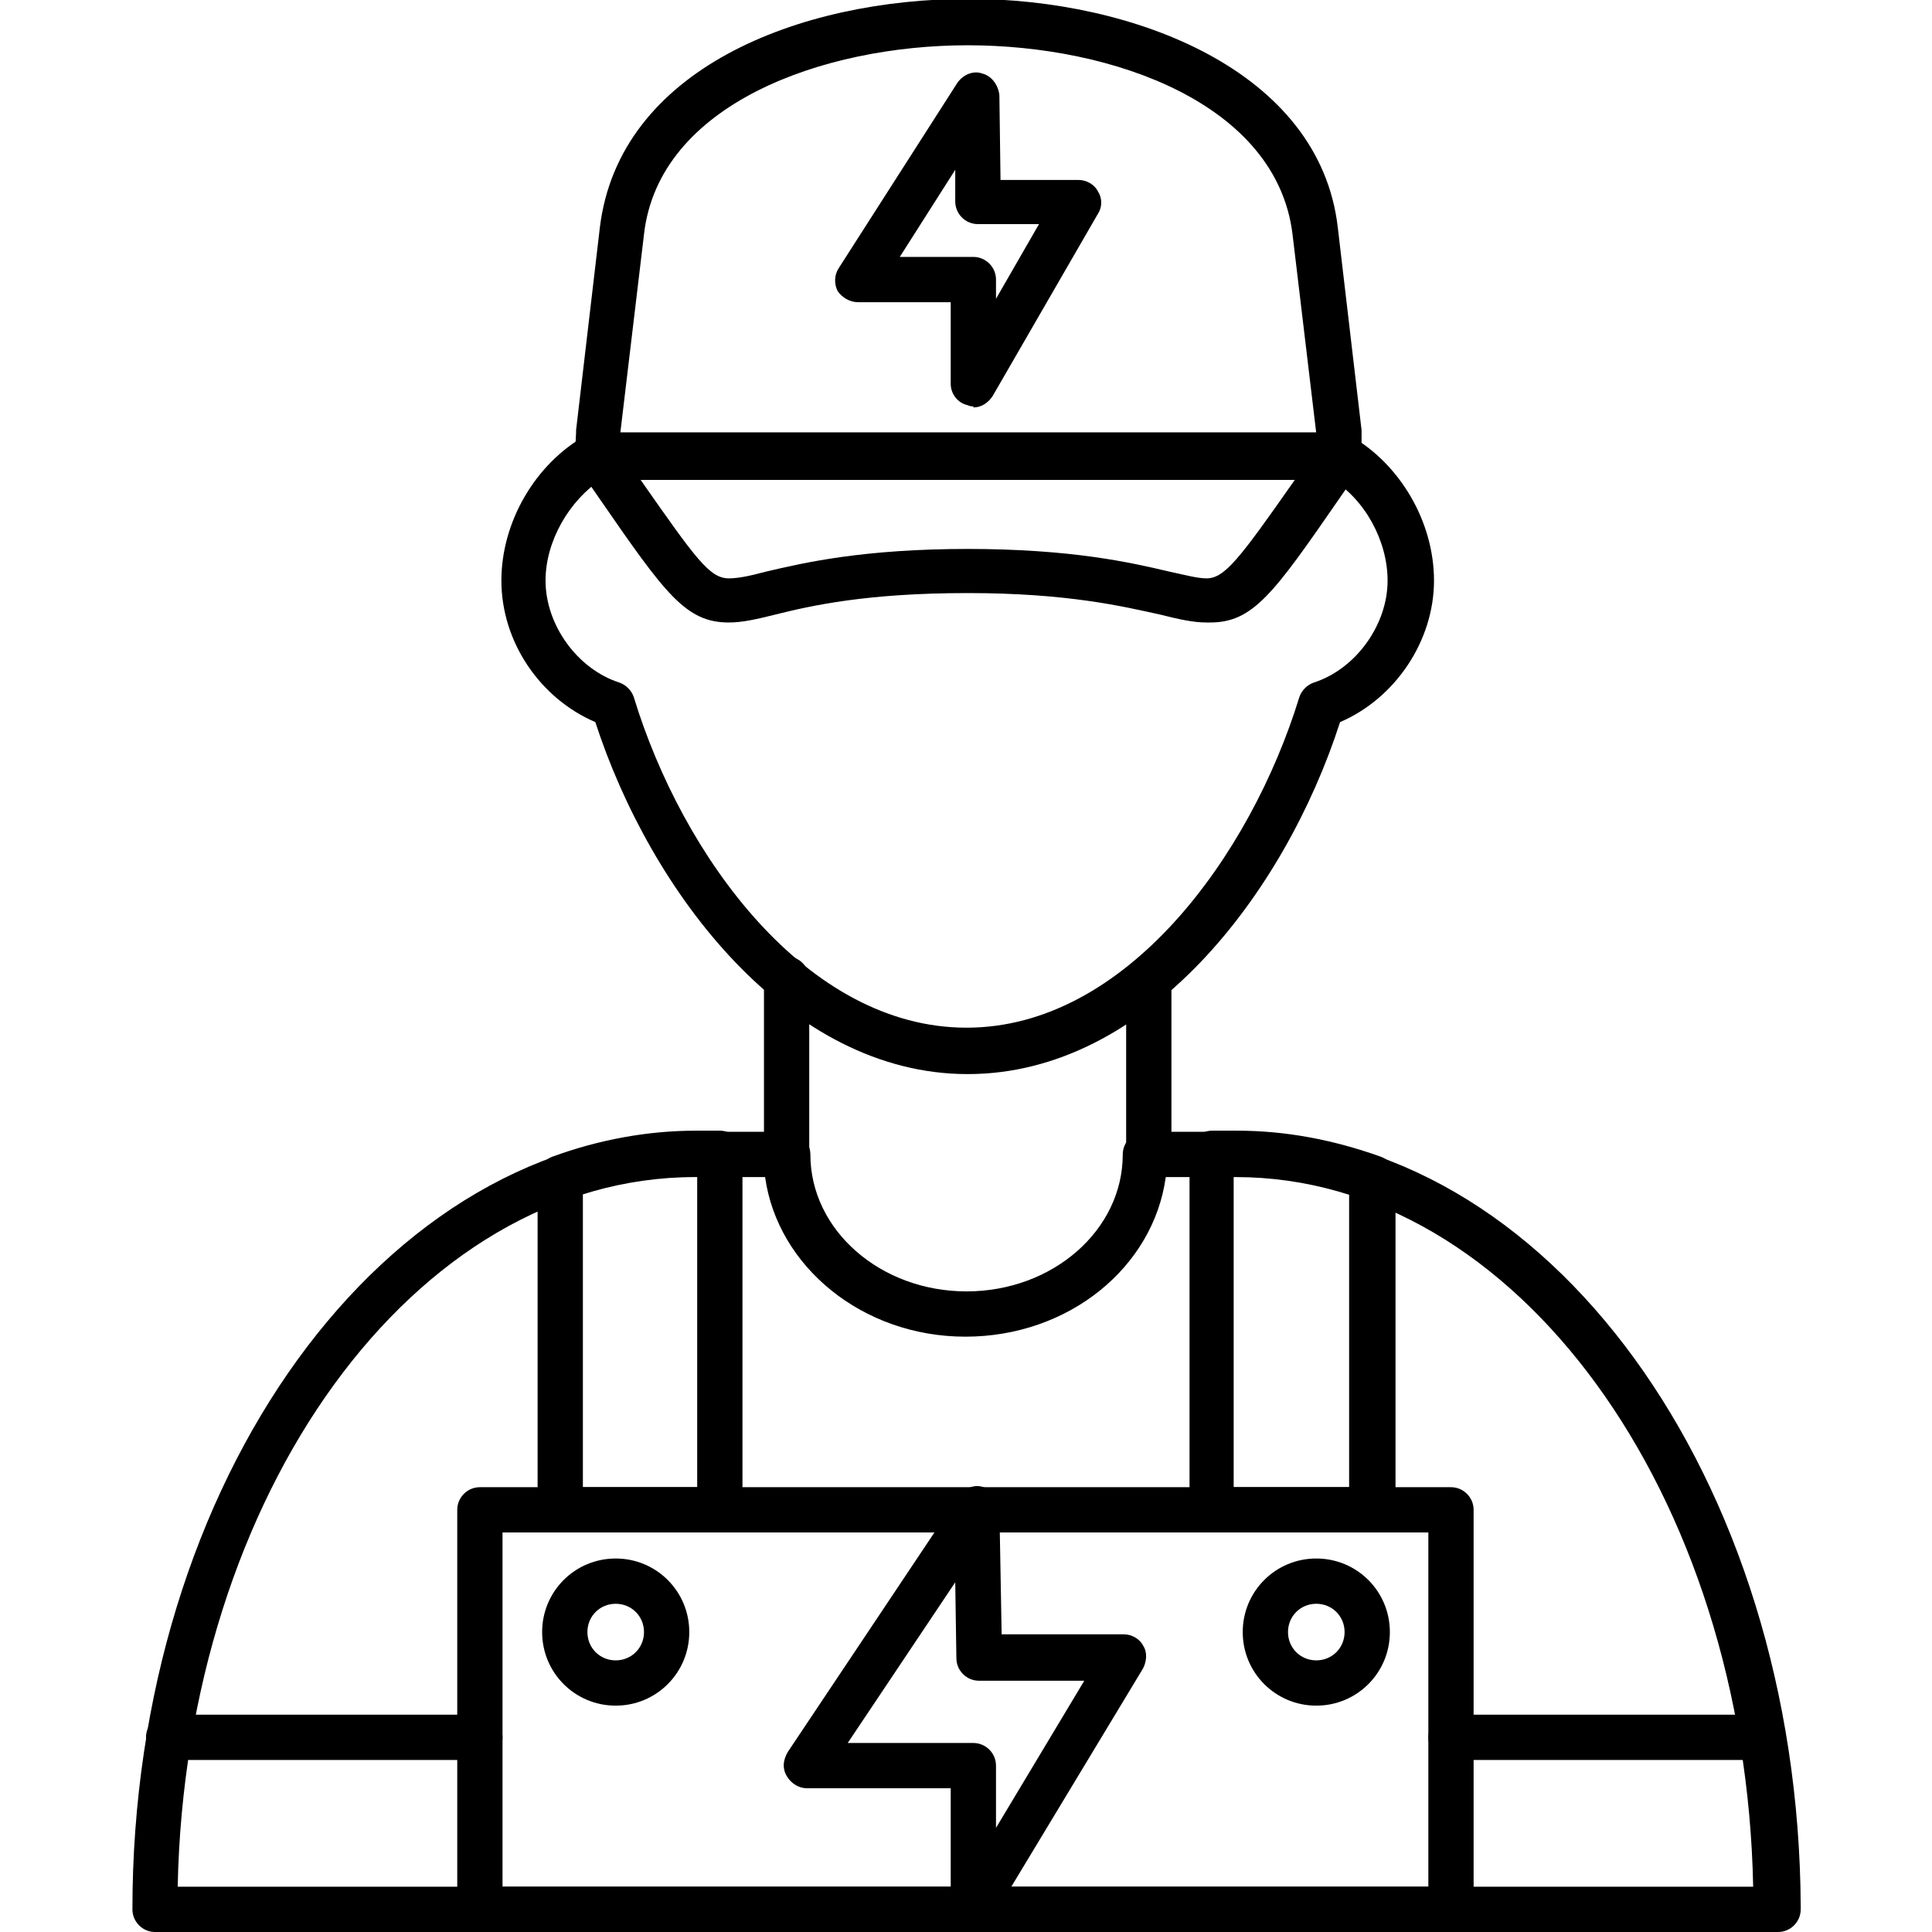 <svg clip-rule="evenodd" fill-rule="evenodd" height="512" image-rendering="optimizeQuality" shape-rendering="geometricPrecision" text-rendering="geometricPrecision" viewBox="0 0 1.707 1.707" width="512" xmlns="http://www.w3.org/2000/svg"><g id="Layer_x0020_1"><g id="_351942072"><g><path id="_351943152" d="m.855.949c-.158 0-.28-.16-.329-.311-.049-.021-.083-.071-.083-.125 0-.052.03-.103.074-.128.003-.002.006-.003.01-.003h.656c.003 0 .007.001.01.003.044.025.074.076.074.128 0 .053-.034.104-.083.125-.049.152-.171.311-.329.311zm-.323-.526c-.029.019-.05.055-.05.09 0 .039.028.078.065.09.006.002.011.007.013.013.043.141.153.292.294.292.141 0 .251-.152.294-.292.002-.006.007-.011.013-.013.037-.012.065-.051.065-.09 0-.035-.02-.072-.05-.09h-.645z"/></g><g><path id="_351943464" d="m1.184.423c-0 0-0.0 0-0 0h-.656c-.005 0-.011-.002-.014-.006-.004-.004-.006-.009-.006-.015l.001-.02c0-.001 0-.001 0-.002l.021-.179c.017-.14.176-.202.326-.202.145 0 .31.063.326.202l.021.179c0.0.001 0.0.001 0.0.002l0.0.016c0.0.001 0.0.003 0.0.004 0.0.011-.009.02-.02.02zm-.636-.04h.615l-.021-.176c-.014-.115-.158-.167-.287-.167-.128 0-.273.052-.286.167l-.021.176z"/></g><g><path id="_351943032" d="m1.066.55c-.012 0-.025-.003-.041-.007-.032-.007-.081-.019-.17-.019-.089 0-.138.011-.17.019-.016.004-.029.007-.041.007-.038 0-.056-.025-.114-.109l-.018-.026c-.004-.006-.005-.014-.001-.021.003-.007.01-.011.018-.011l.655 0c.007 0 .014.004.018.011.003.007.003.015-.001.021l-.018.026c-.058.084-.076.109-.114.109zm-.212-.065c.093 0 .145.012.179.02.014.003.025.006.033.006.016 0 .029-.017.078-.087l-.578-0c.049.07.061.087.078.087.008 0 .018-.002.033-.006.034-.008.086-.02.179-.02z"/></g><g><path id="_351942960" d="m1.57 1.707c-0.0 0-0.0 0-0 0h-1.433c-.011 0-.02-.009-.02-.02 0-.379.223-.687.498-.687h.081c.011 0 .02.009.02.02 0 .067.062.121.138.121.076 0 .138-.054.138-.121 0-.011.009-.02.02-.02h.081c.274 0 .496.306.498.684 0.0.001 0.0.002 0.0.003-0.0.011-.009.02-.02.02zm-1.413-.04h1.392c-.007-.348-.21-.627-.457-.627l-.062 0c-.011.08-.086.141-.177.141-.091 0-.166-.062-.177-.141h-.062c-.248 0-.45.28-.457.627z"/></g><g><path id="_351942768" d="m.636 1.354h-.141c-.011 0-.02-.009-.02-.02v-.293c0-.008.005-.016.013-.019.041-.015.084-.023.127-.023l.021 0c.011 0 .02.009.02.02v.315c0.0.011-.009.02-.02.02zm-.121-.04h.101v-.275h-.001c-.034 0-.067.005-.1.016v.259h-0z"/></g><g><path id="_351943368" d="m1.212 1.354h-.141c-.011 0-.02-.009-.02-.02v-.315c0-.011.009-.02.02-.02h.022c.043 0 .085.008.127.023.008.003.013.01.013.019v.293c-0.0.011-.009.02-.02.02zm-.121-.04h.101v-.259c-.033-.01-.066-.016-.1-.016l-.002 0v.275z"/></g><g><path id="_351943104" d="m.695 1.039c-.011 0-.02-.009-.02-.02v-.154c0-.011.009-.02.02-.02.011 0 .02.009.02.02v.154c0 .011-.009.02-.02.02z"/></g><g><path id="_351942624" d="m1.015 1.039c-.011 0-.02-.009-.02-.02v-.154c0-.011.009-.02.02-.02.011 0 .02.009.02.02v.154c0.0.011-.009.02-.02.02z"/></g><g><path id="_351941976" d="m1.282 1.707h-.858c-.011 0-.02-.009-.02-.02v-.353c0-.011.009-.02.02-.02h.858c.011 0 .02.009.02.02v.353c0.0.011-.009.02-.02.02zm-.838-.04h.818v-.313l-.818 0v.313z"/></g><g><path id="_351942096" d="m1.555 1.555h-.273c-.011 0-.02-.009-.02-.02 0-.011.009-.02.02-.02h.273c.011 0 .02.009.02.02 0 .011-.009.02-.02.02zm-1.131 0h-.275c-.011 0-.02-.009-.02-.02 0-.011.009-.02.02-.02h.275c.011 0 .02.009.02.02 0 .011-.009.02-.02.02z"/></g><g><path id="_351942720" d="m.86.359c-.002 0-.003-0-.005-.001-.009-.002-.015-.01-.015-.019v-.072h-.082c-.007 0-.014-.004-.018-.01-.003-.006-.003-.014.001-.02l.105-.164c.005-.007.014-.011.022-.008.008.002.014.01.015.019l.001.075.069 0c.007 0 .014.004.017.01.004.006.004.014 0 .02l-.093.161c-.004.006-.01.01-.017.01zm-.066-.132h.066c.011 0 .02.009.02.02v.017l.038-.066h-.054c-.011 0-.02-.009-.02-.02l-0-.028-.049.077z"/></g><g><path id="_351942168" d="m.86 1.707c-.002 0-.004-0-.005-.001-.009-.002-.015-.01-.015-.019v-.107h-.127c-.007 0-.014-.004-.018-.011s-.003-.014.001-.021l.151-.226c.005-.007.014-.011.022-.008.008.002.014.01.014.019l.002.111.108 0c.007 0 .014.004.017.01.004.006.003.014-0.0.02l-.134.222c-.004.006-.01.01-.017.01zm-.11-.167h.11c.011 0 .02.009.02.02v.055l.078-.13-.093-0c-.011 0-.02-.009-.02-.02l-.001-.067-.095.142z"/></g><g><path id="_351942240" d="m.544 1.507c-.036 0-.065-.029-.065-.065 0-.036.029-.065.065-.065.036 0 .065.029.065.065s-.029.065-.065.065zm0-.09c-.014 0-.025.011-.025.025 0 .014.011.025.025.025.014 0 .025-.011.025-.025 0-.014-.011-.025-.025-.025z"/></g><g><path id="_351942264" d="m1.163 1.507c-.036 0-.065-.029-.065-.065 0-.036.029-.065.065-.065.036 0 .065.029.065.065s-.029.065-.065.065zm0-.09c-.014 0-.025.011-.025.025 0 .014.011.025.025.025.014 0 .025-.011.025-.025 0-.014-.011-.025-.025-.025z"/></g></g></g></svg>